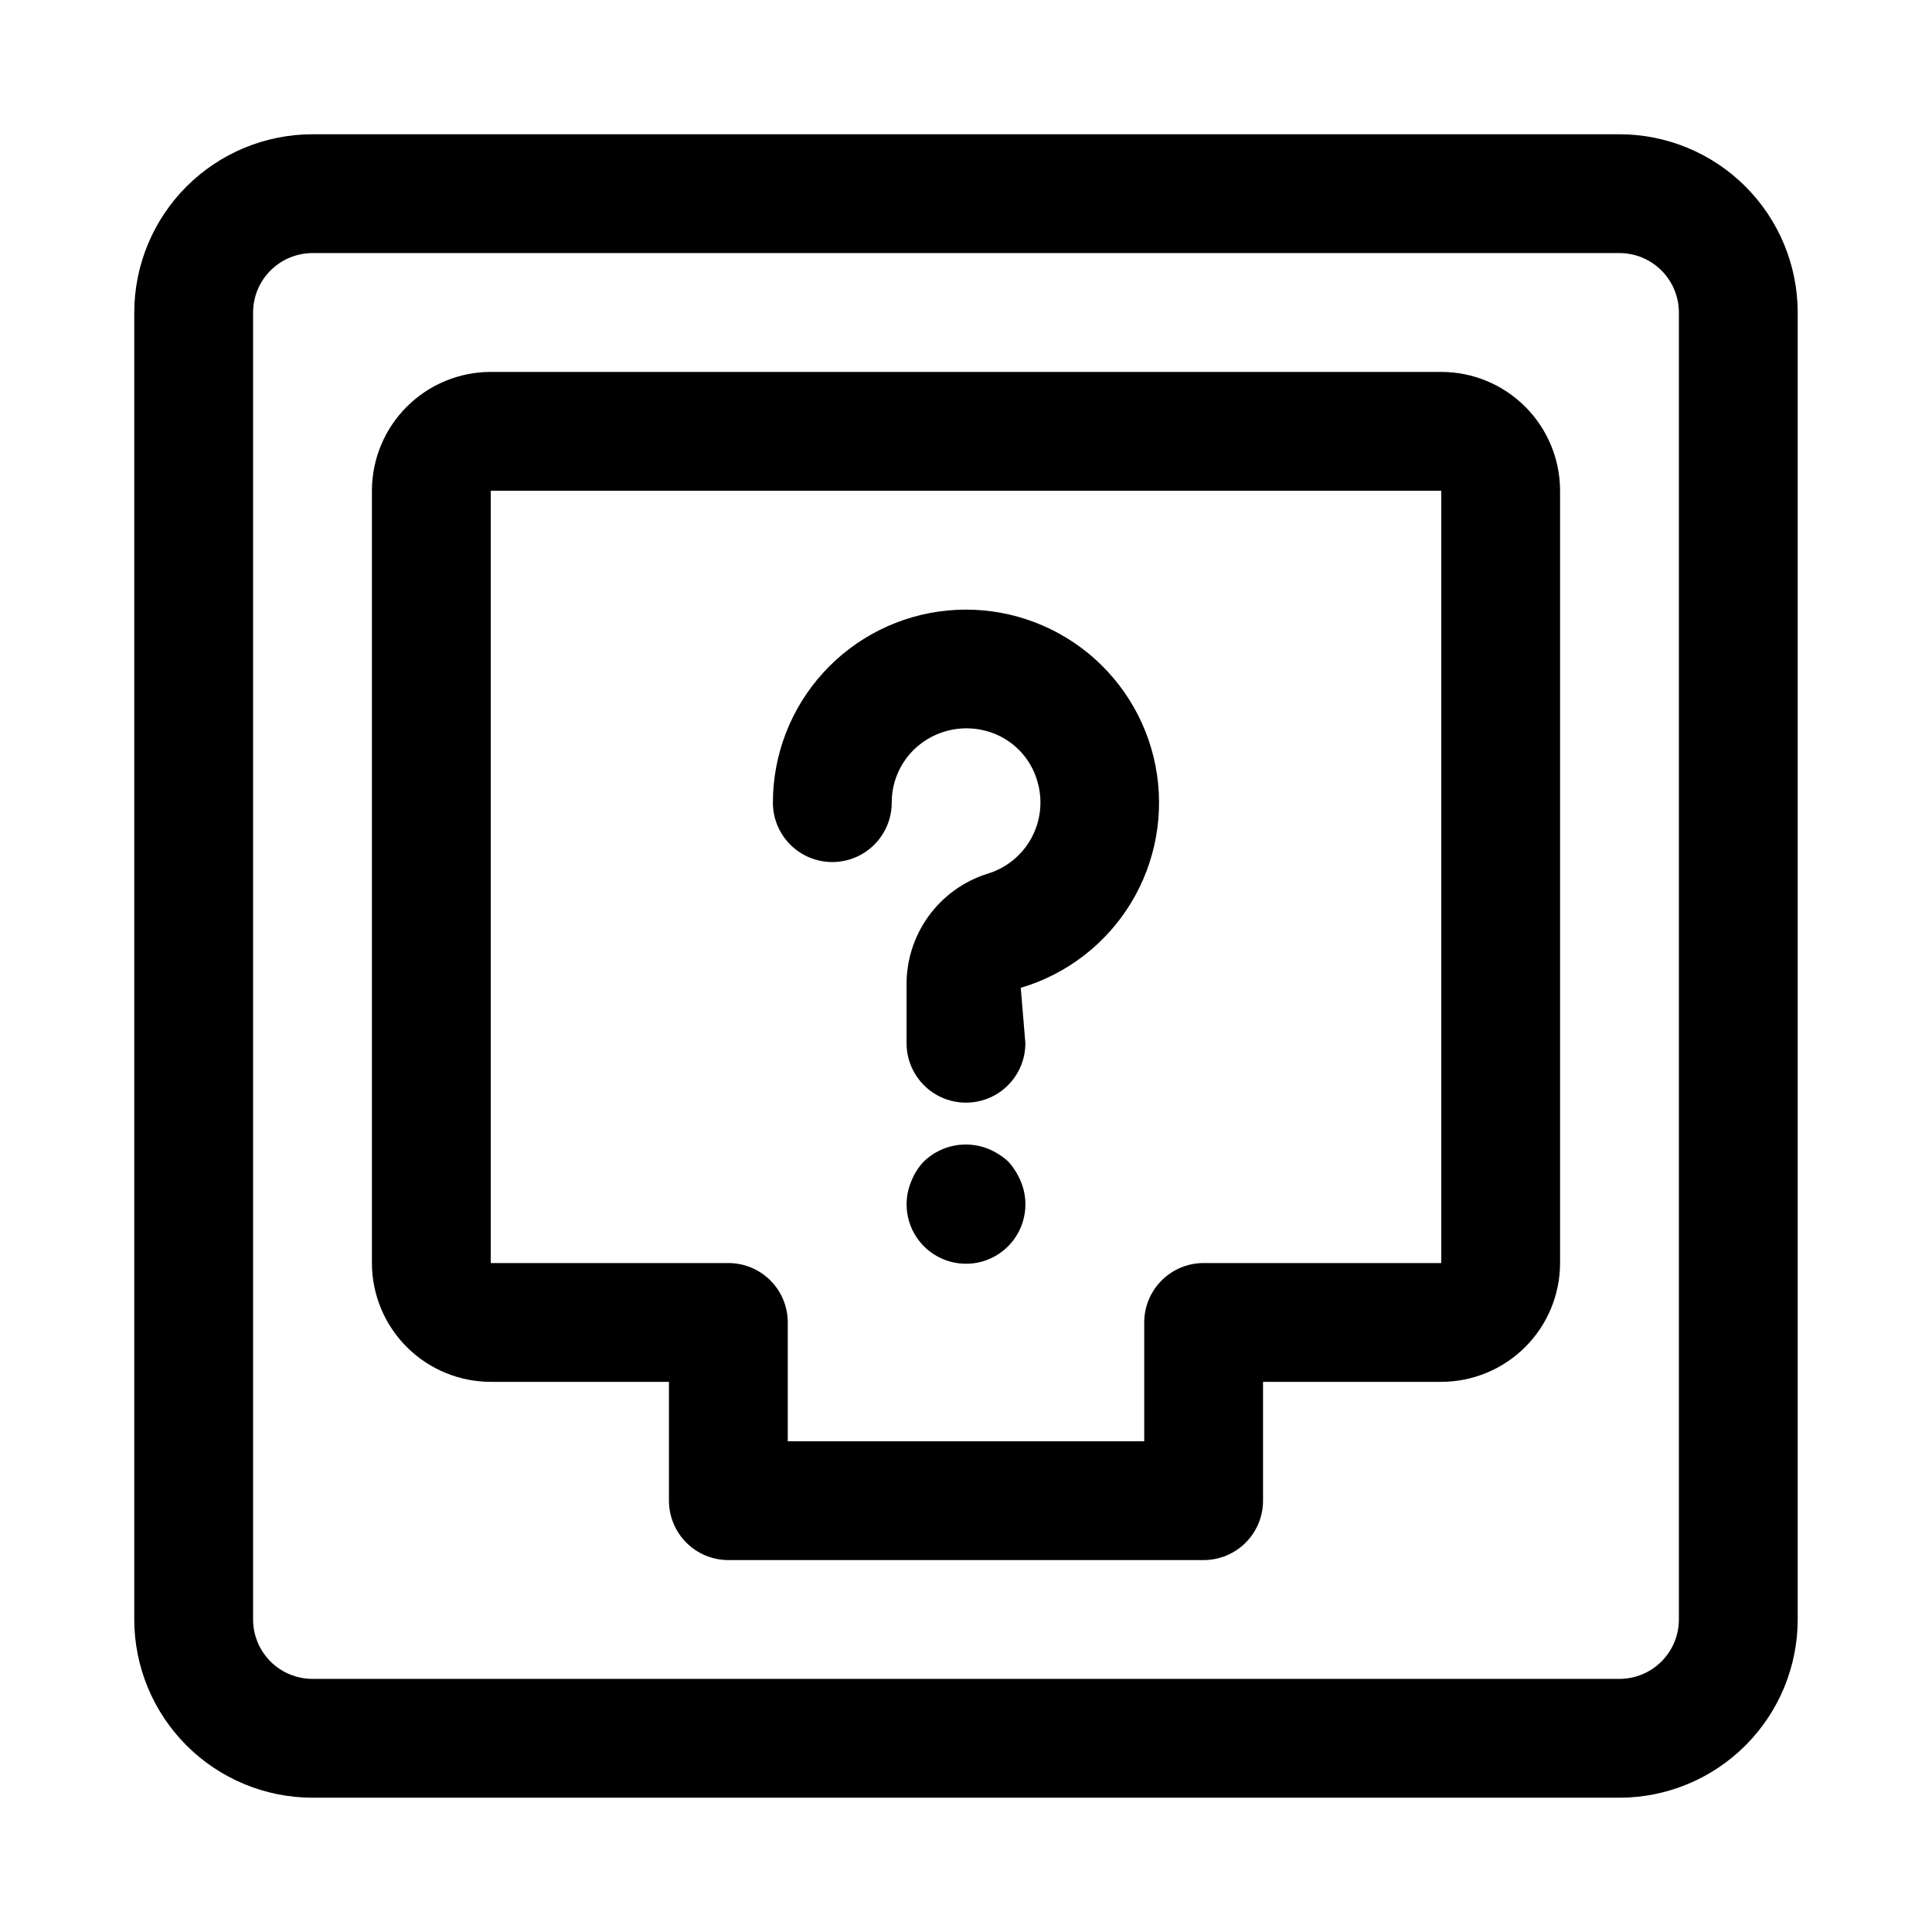 <?xml version="1.0" encoding="UTF-8"?>
<!-- Uploaded to: SVG Repo, www.svgrepo.com, Generator: SVG Repo Mixer Tools -->
<svg fill="#000000" width="800px" height="800px" version="1.1" viewBox="144 144 512 512" xmlns="http://www.w3.org/2000/svg">
 <g>
  <path d="m573.18 179.58h-346.37c-12.52 0.012-24.527 4.996-33.383 13.848-8.852 8.855-13.836 20.863-13.848 33.383v346.37c0.012 12.523 4.996 24.527 13.848 33.383 8.855 8.855 20.863 13.836 33.383 13.848h346.37c12.523-0.012 24.527-4.992 33.383-13.848 8.855-8.855 13.836-20.859 13.848-33.383v-346.37c-0.012-12.52-4.992-24.527-13.848-33.383-8.855-8.852-20.859-13.836-33.383-13.848zm15.742 393.6c-0.004 4.176-1.664 8.176-4.613 11.129-2.953 2.949-6.953 4.609-11.129 4.613h-346.37c-4.172-0.004-8.176-1.664-11.129-4.613-2.949-2.953-4.609-6.953-4.613-11.129v-346.37c0.004-4.172 1.664-8.176 4.617-11.125 2.949-2.953 6.953-4.613 11.125-4.617h346.37c4.172 0.004 8.176 1.664 11.125 4.617 2.953 2.949 4.613 6.953 4.617 11.125z"/>
  <path d="m525.95 242.56h-251.9c-8.348 0.008-16.355 3.328-22.258 9.23-5.902 5.902-9.223 13.91-9.23 22.258v204.67c0.008 8.348 3.328 16.352 9.234 22.254 5.902 5.902 13.906 9.223 22.254 9.234h47.23v31.488c0 4.176 1.66 8.18 4.613 11.133s6.957 4.609 11.133 4.609h125.95c4.172 0 8.18-1.656 11.133-4.609 2.949-2.953 4.609-6.957 4.609-11.133v-31.488h47.23c8.352-0.012 16.352-3.332 22.258-9.234 5.902-5.902 9.223-13.906 9.23-22.254v-204.67c-0.008-8.348-3.328-16.355-9.23-22.258-5.902-5.902-13.906-9.223-22.258-9.23zm0 236.16h-62.973c-4.176 0-8.184 1.66-11.133 4.609-2.953 2.953-4.613 6.961-4.613 11.133v31.488h-94.465v-31.488c0-4.172-1.656-8.18-4.609-11.133-2.953-2.949-6.957-4.609-11.133-4.609h-62.977v-204.67h251.9z"/>
  <path d="m364.57 372.45c4.176 0 8.18-1.656 11.133-4.609 2.953-2.953 4.613-6.957 4.613-11.133-0.02-6.102 2.809-11.859 7.648-15.578 4.988-3.816 11.48-5.07 17.535-3.379 6.547 1.797 11.66 6.914 13.461 13.461 1.441 5.008 0.844 10.379-1.664 14.949-2.508 4.566-6.723 7.957-11.719 9.426-6.254 1.996-11.699 5.945-15.539 11.27-3.836 5.32-5.867 11.734-5.789 18.297v15.316c0 5.625 3 10.824 7.871 13.637s10.875 2.812 15.746 0 7.871-8.012 7.871-13.637l-1.223-14.684c12.199-3.609 22.617-11.633 29.219-22.508 6.602-10.875 8.914-23.816 6.492-36.305-2.426-12.488-9.414-23.625-19.605-31.242-10.191-7.613-22.852-11.156-35.516-9.941s-24.418 7.106-32.977 16.52c-8.555 9.414-13.297 21.676-13.301 34.398 0 4.176 1.656 8.18 4.609 11.133 2.953 2.953 6.957 4.609 11.133 4.609z"/>
  <path d="m411.18 451.8c-1.531-1.391-3.289-2.508-5.195-3.309-2.871-1.172-6.023-1.484-9.07-0.895-3.047 0.586-5.859 2.047-8.09 4.203-1.422 1.504-2.547 3.269-3.305 5.195-2.074 4.863-1.566 10.441 1.348 14.852 2.914 4.41 7.848 7.062 13.137 7.062 5.285 0 10.219-2.652 13.133-7.062 2.914-4.41 3.422-9.988 1.352-14.852-0.801-1.906-1.918-3.664-3.309-5.195z"/>
 </g>
</svg>